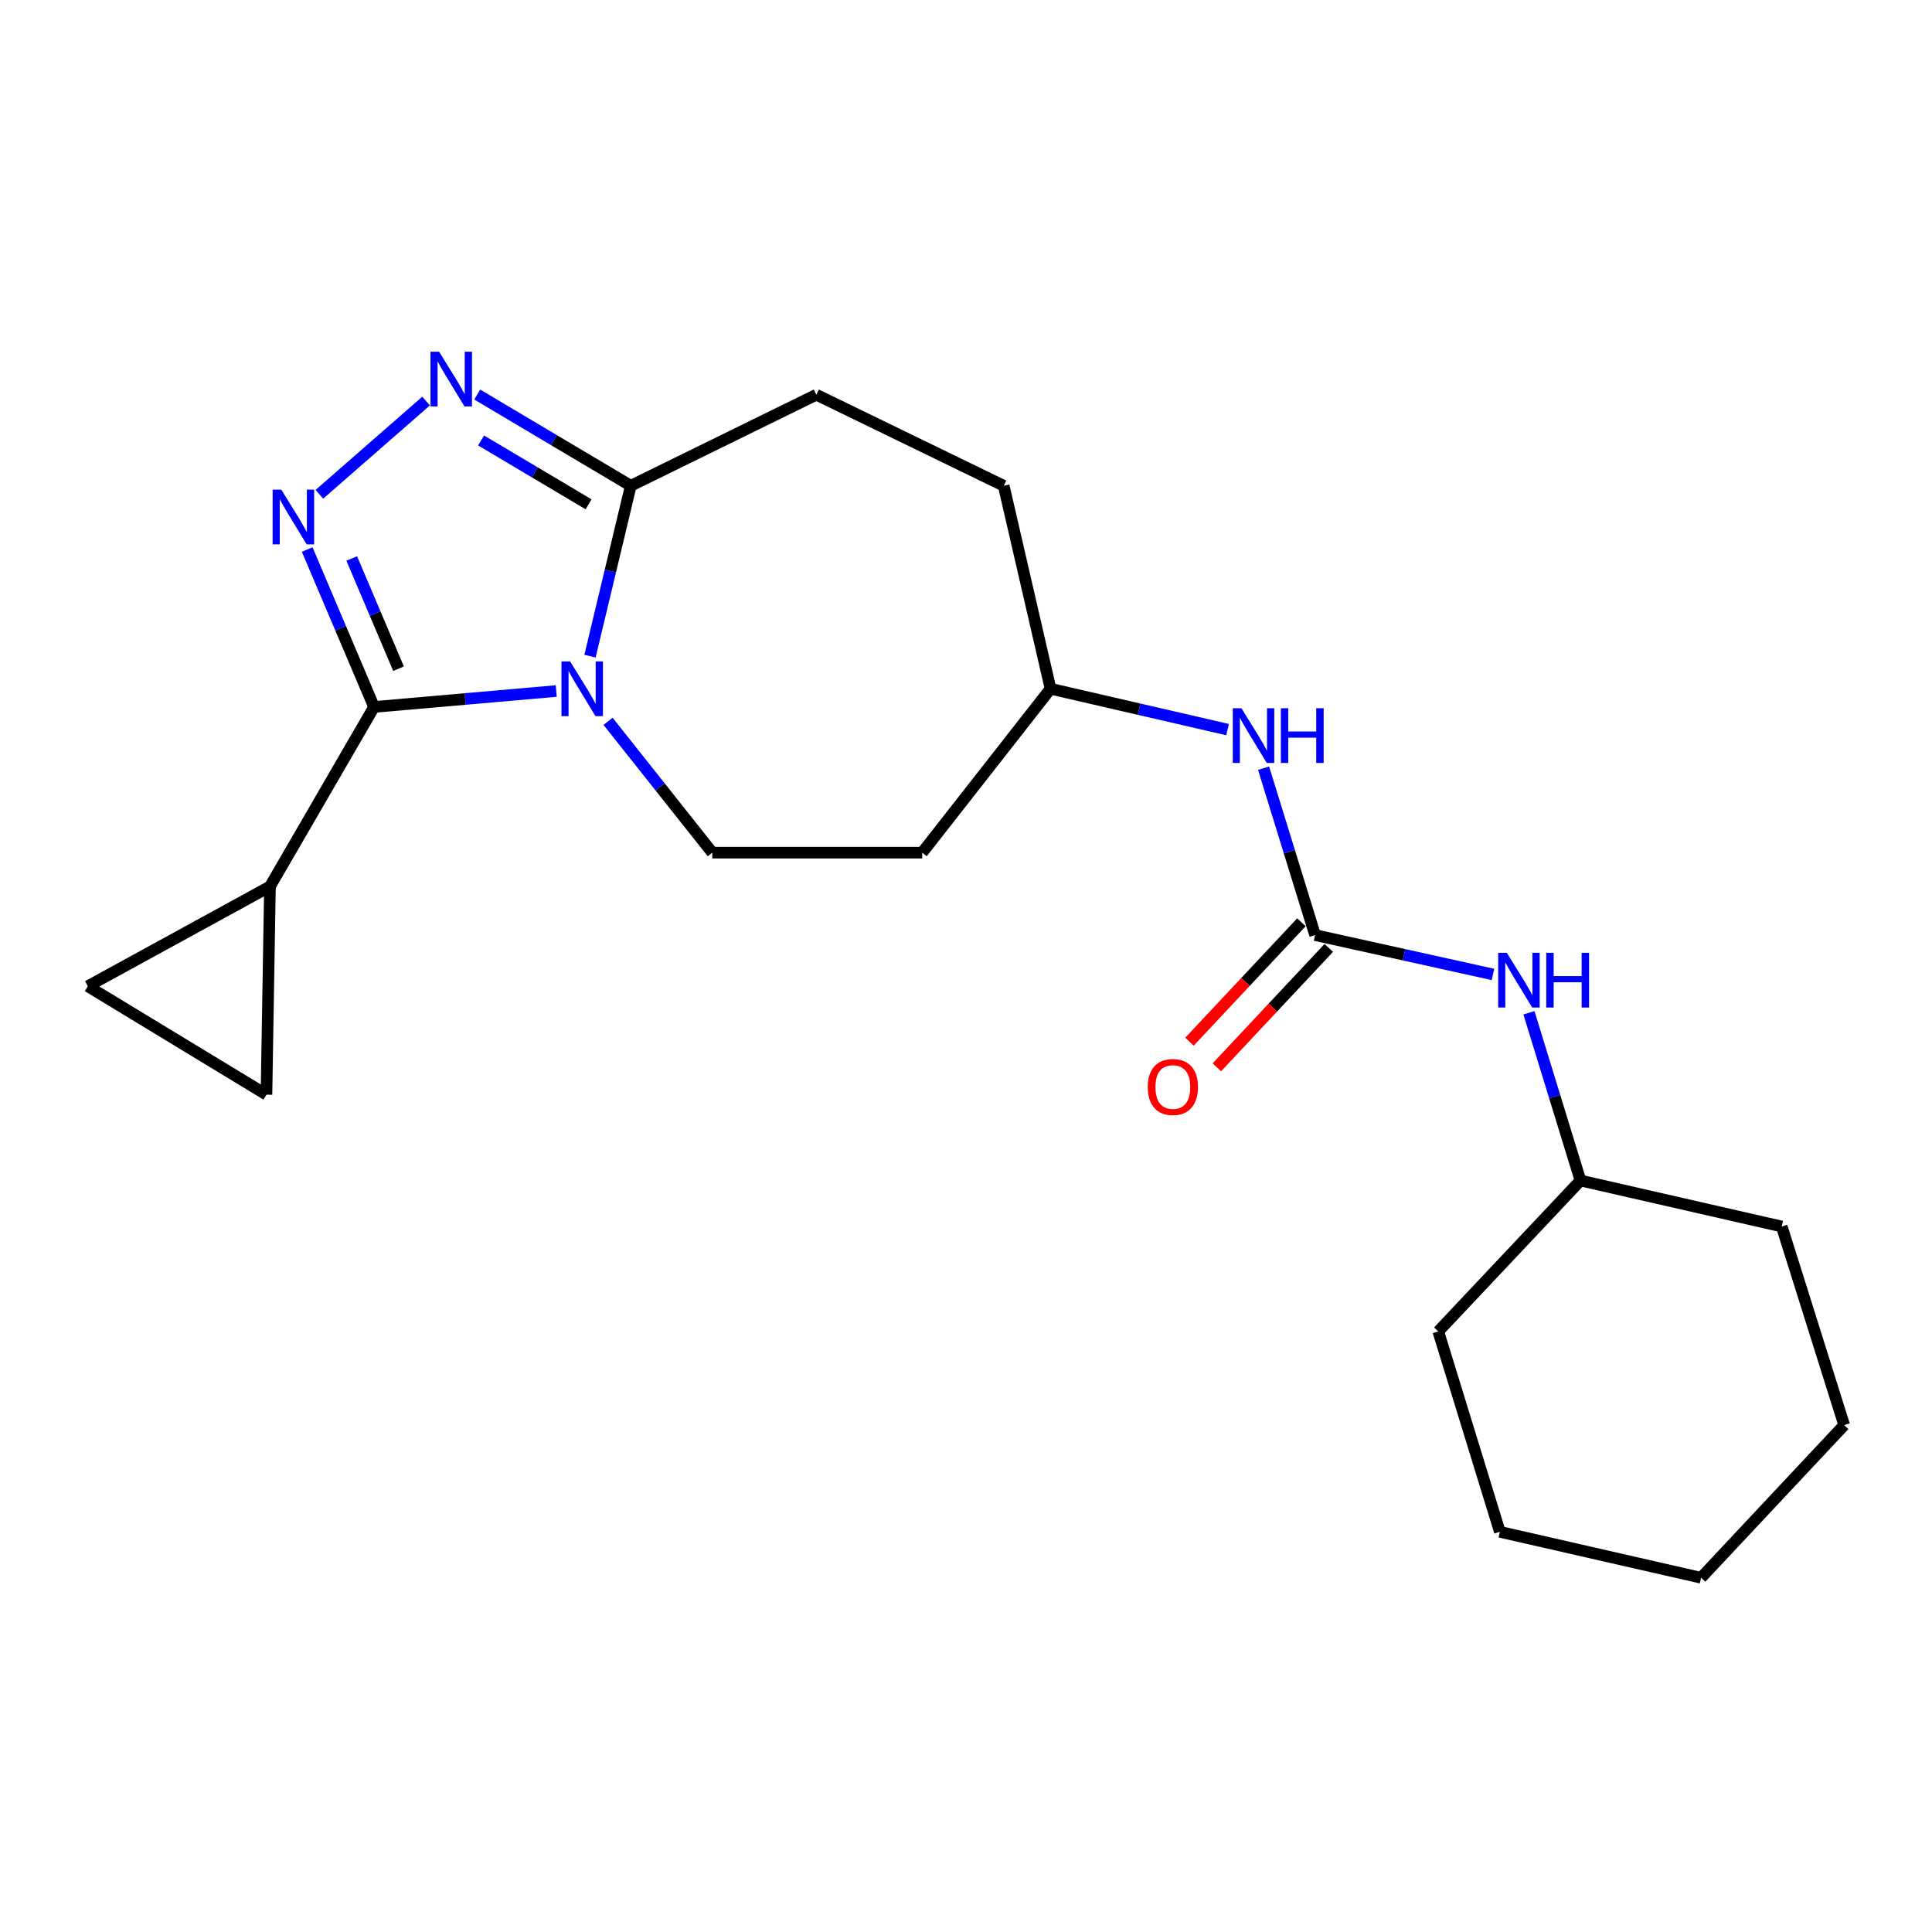 <?xml version='1.0' encoding='iso-8859-1'?>
<svg version='1.1' baseProfile='full'
              xmlns='http://www.w3.org/2000/svg'
                      xmlns:rdkit='http://www.rdkit.org/xml'
                      xmlns:xlink='http://www.w3.org/1999/xlink'
                  xml:space='preserve'
width='1000px' height='1000px' viewBox='0 0 1000 1000'>
<!-- END OF HEADER -->
<rect style='opacity:1.0;fill:#FFFFFF;stroke:none' width='1000' height='1000' x='0' y='0'> </rect>
<path class='bond-0' d='M 287.9,357.671 L 240.753,361.795' style='fill:none;fill-rule:evenodd;stroke:#0000FF;stroke-width:6px;stroke-linecap:butt;stroke-linejoin:miter;stroke-opacity:1' />
<path class='bond-0' d='M 240.753,361.795 L 193.606,365.919' style='fill:none;fill-rule:evenodd;stroke:#000000;stroke-width:6px;stroke-linecap:butt;stroke-linejoin:miter;stroke-opacity:1' />
<path class='bond-3' d='M 305.379,339.635 L 315.934,295.533' style='fill:none;fill-rule:evenodd;stroke:#0000FF;stroke-width:6px;stroke-linecap:butt;stroke-linejoin:miter;stroke-opacity:1' />
<path class='bond-3' d='M 315.934,295.533 L 326.489,251.431' style='fill:none;fill-rule:evenodd;stroke:#000000;stroke-width:6px;stroke-linecap:butt;stroke-linejoin:miter;stroke-opacity:1' />
<path class='bond-6' d='M 314.735,373.363 L 341.713,407.348' style='fill:none;fill-rule:evenodd;stroke:#0000FF;stroke-width:6px;stroke-linecap:butt;stroke-linejoin:miter;stroke-opacity:1' />
<path class='bond-6' d='M 341.713,407.348 L 368.691,441.332' style='fill:none;fill-rule:evenodd;stroke:#000000;stroke-width:6px;stroke-linecap:butt;stroke-linejoin:miter;stroke-opacity:1' />
<path class='bond-1' d='M 193.606,365.919 L 176.304,325.177' style='fill:none;fill-rule:evenodd;stroke:#000000;stroke-width:6px;stroke-linecap:butt;stroke-linejoin:miter;stroke-opacity:1' />
<path class='bond-1' d='M 176.304,325.177 L 159.003,284.435' style='fill:none;fill-rule:evenodd;stroke:#0000FF;stroke-width:6px;stroke-linecap:butt;stroke-linejoin:miter;stroke-opacity:1' />
<path class='bond-1' d='M 206.28,346.11 L 194.169,317.591' style='fill:none;fill-rule:evenodd;stroke:#000000;stroke-width:6px;stroke-linecap:butt;stroke-linejoin:miter;stroke-opacity:1' />
<path class='bond-1' d='M 194.169,317.591 L 182.058,289.072' style='fill:none;fill-rule:evenodd;stroke:#0000FF;stroke-width:6px;stroke-linecap:butt;stroke-linejoin:miter;stroke-opacity:1' />
<path class='bond-5' d='M 193.606,365.919 L 139.726,458.853' style='fill:none;fill-rule:evenodd;stroke:#000000;stroke-width:6px;stroke-linecap:butt;stroke-linejoin:miter;stroke-opacity:1' />
<path class='bond-22' d='M 165.308,255.852 L 220.549,207.588' style='fill:none;fill-rule:evenodd;stroke:#0000FF;stroke-width:6px;stroke-linecap:butt;stroke-linejoin:miter;stroke-opacity:1' />
<path class='bond-2' d='M 246.997,204.21 L 286.743,227.821' style='fill:none;fill-rule:evenodd;stroke:#0000FF;stroke-width:6px;stroke-linecap:butt;stroke-linejoin:miter;stroke-opacity:1' />
<path class='bond-2' d='M 286.743,227.821 L 326.489,251.431' style='fill:none;fill-rule:evenodd;stroke:#000000;stroke-width:6px;stroke-linecap:butt;stroke-linejoin:miter;stroke-opacity:1' />
<path class='bond-2' d='M 249.008,227.98 L 276.831,244.507' style='fill:none;fill-rule:evenodd;stroke:#0000FF;stroke-width:6px;stroke-linecap:butt;stroke-linejoin:miter;stroke-opacity:1' />
<path class='bond-2' d='M 276.831,244.507 L 304.653,261.034' style='fill:none;fill-rule:evenodd;stroke:#000000;stroke-width:6px;stroke-linecap:butt;stroke-linejoin:miter;stroke-opacity:1' />
<path class='bond-12' d='M 326.489,251.431 L 422.539,204.301' style='fill:none;fill-rule:evenodd;stroke:#000000;stroke-width:6px;stroke-linecap:butt;stroke-linejoin:miter;stroke-opacity:1' />
<path class='bond-4' d='M 680.692,483.998 L 667.358,440.802' style='fill:none;fill-rule:evenodd;stroke:#000000;stroke-width:6px;stroke-linecap:butt;stroke-linejoin:miter;stroke-opacity:1' />
<path class='bond-4' d='M 667.358,440.802 L 654.024,397.607' style='fill:none;fill-rule:evenodd;stroke:#0000FF;stroke-width:6px;stroke-linecap:butt;stroke-linejoin:miter;stroke-opacity:1' />
<path class='bond-10' d='M 680.692,483.998 L 726.725,494.183' style='fill:none;fill-rule:evenodd;stroke:#000000;stroke-width:6px;stroke-linecap:butt;stroke-linejoin:miter;stroke-opacity:1' />
<path class='bond-10' d='M 726.725,494.183 L 772.757,504.368' style='fill:none;fill-rule:evenodd;stroke:#0000FF;stroke-width:6px;stroke-linecap:butt;stroke-linejoin:miter;stroke-opacity:1' />
<path class='bond-11' d='M 673.612,477.362 L 644.647,508.266' style='fill:none;fill-rule:evenodd;stroke:#000000;stroke-width:6px;stroke-linecap:butt;stroke-linejoin:miter;stroke-opacity:1' />
<path class='bond-11' d='M 644.647,508.266 L 615.681,539.17' style='fill:none;fill-rule:evenodd;stroke:#FF0000;stroke-width:6px;stroke-linecap:butt;stroke-linejoin:miter;stroke-opacity:1' />
<path class='bond-11' d='M 687.773,490.634 L 658.807,521.539' style='fill:none;fill-rule:evenodd;stroke:#000000;stroke-width:6px;stroke-linecap:butt;stroke-linejoin:miter;stroke-opacity:1' />
<path class='bond-11' d='M 658.807,521.539 L 629.842,552.443' style='fill:none;fill-rule:evenodd;stroke:#FF0000;stroke-width:6px;stroke-linecap:butt;stroke-linejoin:miter;stroke-opacity:1' />
<path class='bond-7' d='M 139.726,458.853 L 137.925,566.602' style='fill:none;fill-rule:evenodd;stroke:#000000;stroke-width:6px;stroke-linecap:butt;stroke-linejoin:miter;stroke-opacity:1' />
<path class='bond-8' d='M 139.726,458.853 L 45.455,510.469' style='fill:none;fill-rule:evenodd;stroke:#000000;stroke-width:6px;stroke-linecap:butt;stroke-linejoin:miter;stroke-opacity:1' />
<path class='bond-13' d='M 368.691,441.332 L 477.324,441.332' style='fill:none;fill-rule:evenodd;stroke:#000000;stroke-width:6px;stroke-linecap:butt;stroke-linejoin:miter;stroke-opacity:1' />
<path class='bond-24' d='M 137.925,566.602 L 45.455,510.469' style='fill:none;fill-rule:evenodd;stroke:#000000;stroke-width:6px;stroke-linecap:butt;stroke-linejoin:miter;stroke-opacity:1' />
<path class='bond-9' d='M 635.384,377.644 L 589.575,367.07' style='fill:none;fill-rule:evenodd;stroke:#0000FF;stroke-width:6px;stroke-linecap:butt;stroke-linejoin:miter;stroke-opacity:1' />
<path class='bond-9' d='M 589.575,367.07 L 543.766,356.495' style='fill:none;fill-rule:evenodd;stroke:#000000;stroke-width:6px;stroke-linecap:butt;stroke-linejoin:miter;stroke-opacity:1' />
<path class='bond-16' d='M 791.381,524.214 L 804.716,567.626' style='fill:none;fill-rule:evenodd;stroke:#0000FF;stroke-width:6px;stroke-linecap:butt;stroke-linejoin:miter;stroke-opacity:1' />
<path class='bond-16' d='M 804.716,567.626 L 818.05,611.037' style='fill:none;fill-rule:evenodd;stroke:#000000;stroke-width:6px;stroke-linecap:butt;stroke-linejoin:miter;stroke-opacity:1' />
<path class='bond-15' d='M 422.539,204.301 L 519.527,251.431' style='fill:none;fill-rule:evenodd;stroke:#000000;stroke-width:6px;stroke-linecap:butt;stroke-linejoin:miter;stroke-opacity:1' />
<path class='bond-14' d='M 477.324,441.332 L 543.766,356.495' style='fill:none;fill-rule:evenodd;stroke:#000000;stroke-width:6px;stroke-linecap:butt;stroke-linejoin:miter;stroke-opacity:1' />
<path class='bond-23' d='M 543.766,356.495 L 519.527,251.431' style='fill:none;fill-rule:evenodd;stroke:#000000;stroke-width:6px;stroke-linecap:butt;stroke-linejoin:miter;stroke-opacity:1' />
<path class='bond-17' d='M 818.05,611.037 L 744.449,689.145' style='fill:none;fill-rule:evenodd;stroke:#000000;stroke-width:6px;stroke-linecap:butt;stroke-linejoin:miter;stroke-opacity:1' />
<path class='bond-18' d='M 818.05,611.037 L 922.22,634.834' style='fill:none;fill-rule:evenodd;stroke:#000000;stroke-width:6px;stroke-linecap:butt;stroke-linejoin:miter;stroke-opacity:1' />
<path class='bond-19' d='M 744.449,689.145 L 776.322,792.862' style='fill:none;fill-rule:evenodd;stroke:#000000;stroke-width:6px;stroke-linecap:butt;stroke-linejoin:miter;stroke-opacity:1' />
<path class='bond-20' d='M 922.22,634.834 L 954.545,737.634' style='fill:none;fill-rule:evenodd;stroke:#000000;stroke-width:6px;stroke-linecap:butt;stroke-linejoin:miter;stroke-opacity:1' />
<path class='bond-25' d='M 776.322,792.862 L 880.481,816.648' style='fill:none;fill-rule:evenodd;stroke:#000000;stroke-width:6px;stroke-linecap:butt;stroke-linejoin:miter;stroke-opacity:1' />
<path class='bond-21' d='M 954.545,737.634 L 880.481,816.648' style='fill:none;fill-rule:evenodd;stroke:#000000;stroke-width:6px;stroke-linecap:butt;stroke-linejoin:miter;stroke-opacity:1' />
<path  class='atom-0' d='M 295.084 342.335
L 304.364 357.335
Q 305.284 358.815, 306.764 361.495
Q 308.244 364.175, 308.324 364.335
L 308.324 342.335
L 312.084 342.335
L 312.084 370.655
L 308.204 370.655
L 298.244 354.255
Q 297.084 352.335, 295.844 350.135
Q 294.644 347.935, 294.284 347.255
L 294.284 370.655
L 290.604 370.655
L 290.604 342.335
L 295.084 342.335
' fill='#0000FF'/>
<path  class='atom-2' d='M 145.596 253.445
L 154.876 268.445
Q 155.796 269.925, 157.276 272.605
Q 158.756 275.285, 158.836 275.445
L 158.836 253.445
L 162.596 253.445
L 162.596 281.765
L 158.716 281.765
L 148.756 265.365
Q 147.596 263.445, 146.356 261.245
Q 145.156 259.045, 144.796 258.365
L 144.796 281.765
L 141.116 281.765
L 141.116 253.445
L 145.596 253.445
' fill='#0000FF'/>
<path  class='atom-3' d='M 227.295 182.065
L 236.575 197.065
Q 237.495 198.545, 238.975 201.225
Q 240.455 203.905, 240.535 204.065
L 240.535 182.065
L 244.295 182.065
L 244.295 210.385
L 240.415 210.385
L 230.455 193.985
Q 229.295 192.065, 228.055 189.865
Q 226.855 187.665, 226.495 186.985
L 226.495 210.385
L 222.815 210.385
L 222.815 182.065
L 227.295 182.065
' fill='#0000FF'/>
<path  class='atom-10' d='M 642.56 366.585
L 651.84 381.585
Q 652.76 383.065, 654.24 385.745
Q 655.72 388.425, 655.8 388.585
L 655.8 366.585
L 659.56 366.585
L 659.56 394.905
L 655.68 394.905
L 645.72 378.505
Q 644.56 376.585, 643.32 374.385
Q 642.12 372.185, 641.76 371.505
L 641.76 394.905
L 638.08 394.905
L 638.08 366.585
L 642.56 366.585
' fill='#0000FF'/>
<path  class='atom-10' d='M 662.96 366.585
L 666.8 366.585
L 666.8 378.625
L 681.28 378.625
L 681.28 366.585
L 685.12 366.585
L 685.12 394.905
L 681.28 394.905
L 681.28 381.825
L 666.8 381.825
L 666.8 394.905
L 662.96 394.905
L 662.96 366.585
' fill='#0000FF'/>
<path  class='atom-11' d='M 779.939 493.182
L 789.219 508.182
Q 790.139 509.662, 791.619 512.342
Q 793.099 515.022, 793.179 515.182
L 793.179 493.182
L 796.939 493.182
L 796.939 521.502
L 793.059 521.502
L 783.099 505.102
Q 781.939 503.182, 780.699 500.982
Q 779.499 498.782, 779.139 498.102
L 779.139 521.502
L 775.459 521.502
L 775.459 493.182
L 779.939 493.182
' fill='#0000FF'/>
<path  class='atom-11' d='M 800.339 493.182
L 804.179 493.182
L 804.179 505.222
L 818.659 505.222
L 818.659 493.182
L 822.499 493.182
L 822.499 521.502
L 818.659 521.502
L 818.659 508.422
L 804.179 508.422
L 804.179 521.502
L 800.339 521.502
L 800.339 493.182
' fill='#0000FF'/>
<path  class='atom-12' d='M 594.07 562.628
Q 594.07 555.828, 597.43 552.028
Q 600.79 548.228, 607.07 548.228
Q 613.35 548.228, 616.71 552.028
Q 620.07 555.828, 620.07 562.628
Q 620.07 569.508, 616.67 573.428
Q 613.27 577.308, 607.07 577.308
Q 600.83 577.308, 597.43 573.428
Q 594.07 569.548, 594.07 562.628
M 607.07 574.108
Q 611.39 574.108, 613.71 571.228
Q 616.07 568.308, 616.07 562.628
Q 616.07 557.068, 613.71 554.268
Q 611.39 551.428, 607.07 551.428
Q 602.75 551.428, 600.39 554.228
Q 598.07 557.028, 598.07 562.628
Q 598.07 568.348, 600.39 571.228
Q 602.75 574.108, 607.07 574.108
' fill='#FF0000'/>
</svg>

